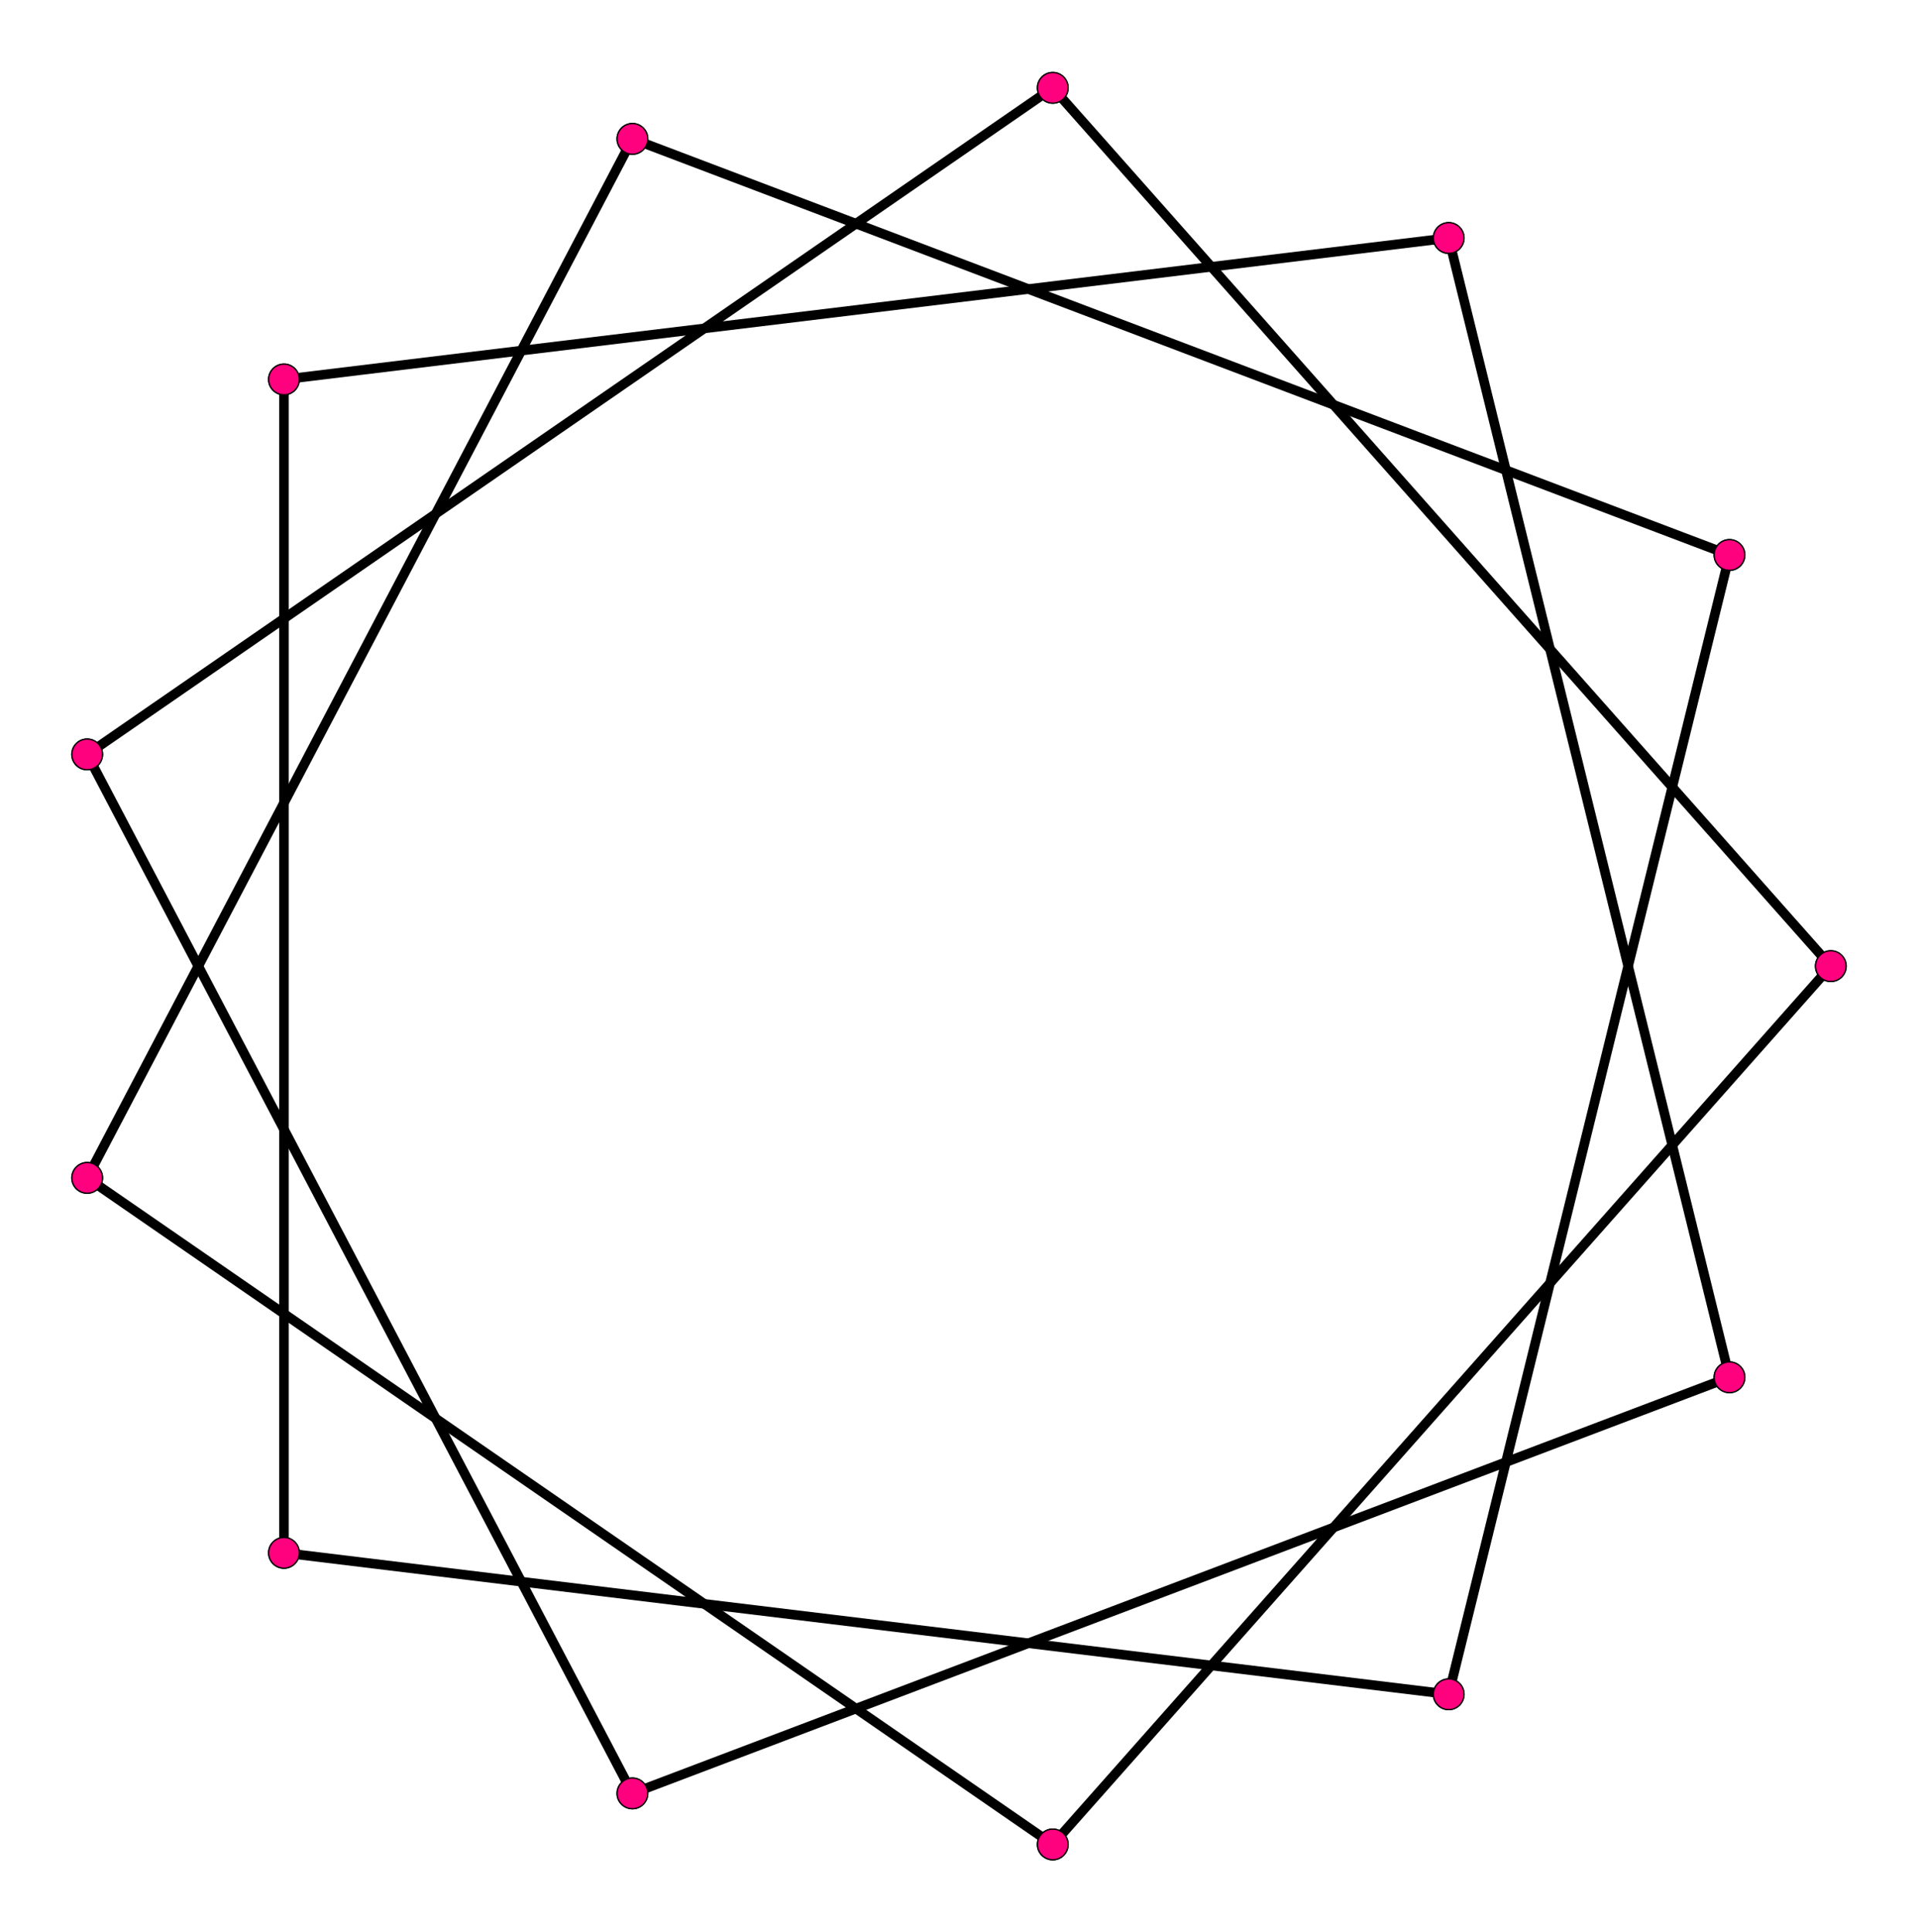 <?xml version="1.0" encoding="UTF-8" standalone="no"?>
<svg xmlns="http://www.w3.org/2000/svg" version="1.0" width="992.709" height="1000.0" id="c:\regular_star_polygon_13-3.svg">
<!-- X Coordinate transform: fx(x)=(x+1.0694889)*457.88394-->
<!-- Y Coordinate transform: fy(y)=(1.0919797-y)*457.88394 -->
<g style="stroke:#000000;stroke-width:4.964;stroke-opacity:1.00;fill-opacity:00">
<!-- Group: <Default>-->
</g>
<g style="stroke:#000000;stroke-width:4.964;stroke-opacity:1.00;fill-opacity:00">
<!-- Group: poly-->
<path d="M 947.586,500 544.894,45.455" />
<path d="M 544.894,45.455 45.123,390.421" />
<path d="M 45.123,390.421 327.334,928.129" />
<path d="M 327.334,928.129 895.138,712.789" />
<path d="M 895.138,712.789 749.81,123.169" />
<path d="M 749.81,123.169 146.971,196.367" />
<path d="M 146.971,196.367 146.971,803.633" />
<path d="M 749.81,876.831 146.971,803.633" />
<path d="M 895.138,287.211 749.81,876.831" />
<path d="M 327.334,71.871 895.138,287.211" />
<path d="M 45.123,609.579 327.334,71.871" />
<path d="M 544.894,954.545 45.123,609.579" />
<path d="M 947.586,500 544.894,954.545" />
</g>
<g style="stroke:#000000;stroke-width:0.662;fill:#ff007f">
<circle cx="947.586" cy="500" r="7.942"/>
<circle cx="544.894" cy="45.455" r="7.942"/>
<circle cx="544.894" cy="45.455" r="7.942"/>
<circle cx="45.123" cy="390.421" r="7.942"/>
<circle cx="45.123" cy="390.421" r="7.942"/>
<circle cx="327.334" cy="928.129" r="7.942"/>
<circle cx="327.334" cy="928.129" r="7.942"/>
<circle cx="895.138" cy="712.789" r="7.942"/>
<circle cx="895.138" cy="712.789" r="7.942"/>
<circle cx="749.81" cy="123.169" r="7.942"/>
<circle cx="749.81" cy="123.169" r="7.942"/>
<circle cx="146.971" cy="196.367" r="7.942"/>
<circle cx="146.971" cy="196.367" r="7.942"/>
<circle cx="146.971" cy="803.633" r="7.942"/>
<circle cx="146.971" cy="803.633" r="7.942"/>
<circle cx="749.81" cy="876.831" r="7.942"/>
<circle cx="749.81" cy="876.831" r="7.942"/>
<circle cx="895.138" cy="287.211" r="7.942"/>
<circle cx="895.138" cy="287.211" r="7.942"/>
<circle cx="327.334" cy="71.871" r="7.942"/>
<circle cx="327.334" cy="71.871" r="7.942"/>
<circle cx="45.123" cy="609.579" r="7.942"/>
<circle cx="45.123" cy="609.579" r="7.942"/>
<circle cx="544.894" cy="954.545" r="7.942"/>
<circle cx="544.894" cy="954.545" r="7.942"/>
<circle cx="947.586" cy="500" r="7.942"/>
</g>
</svg>
